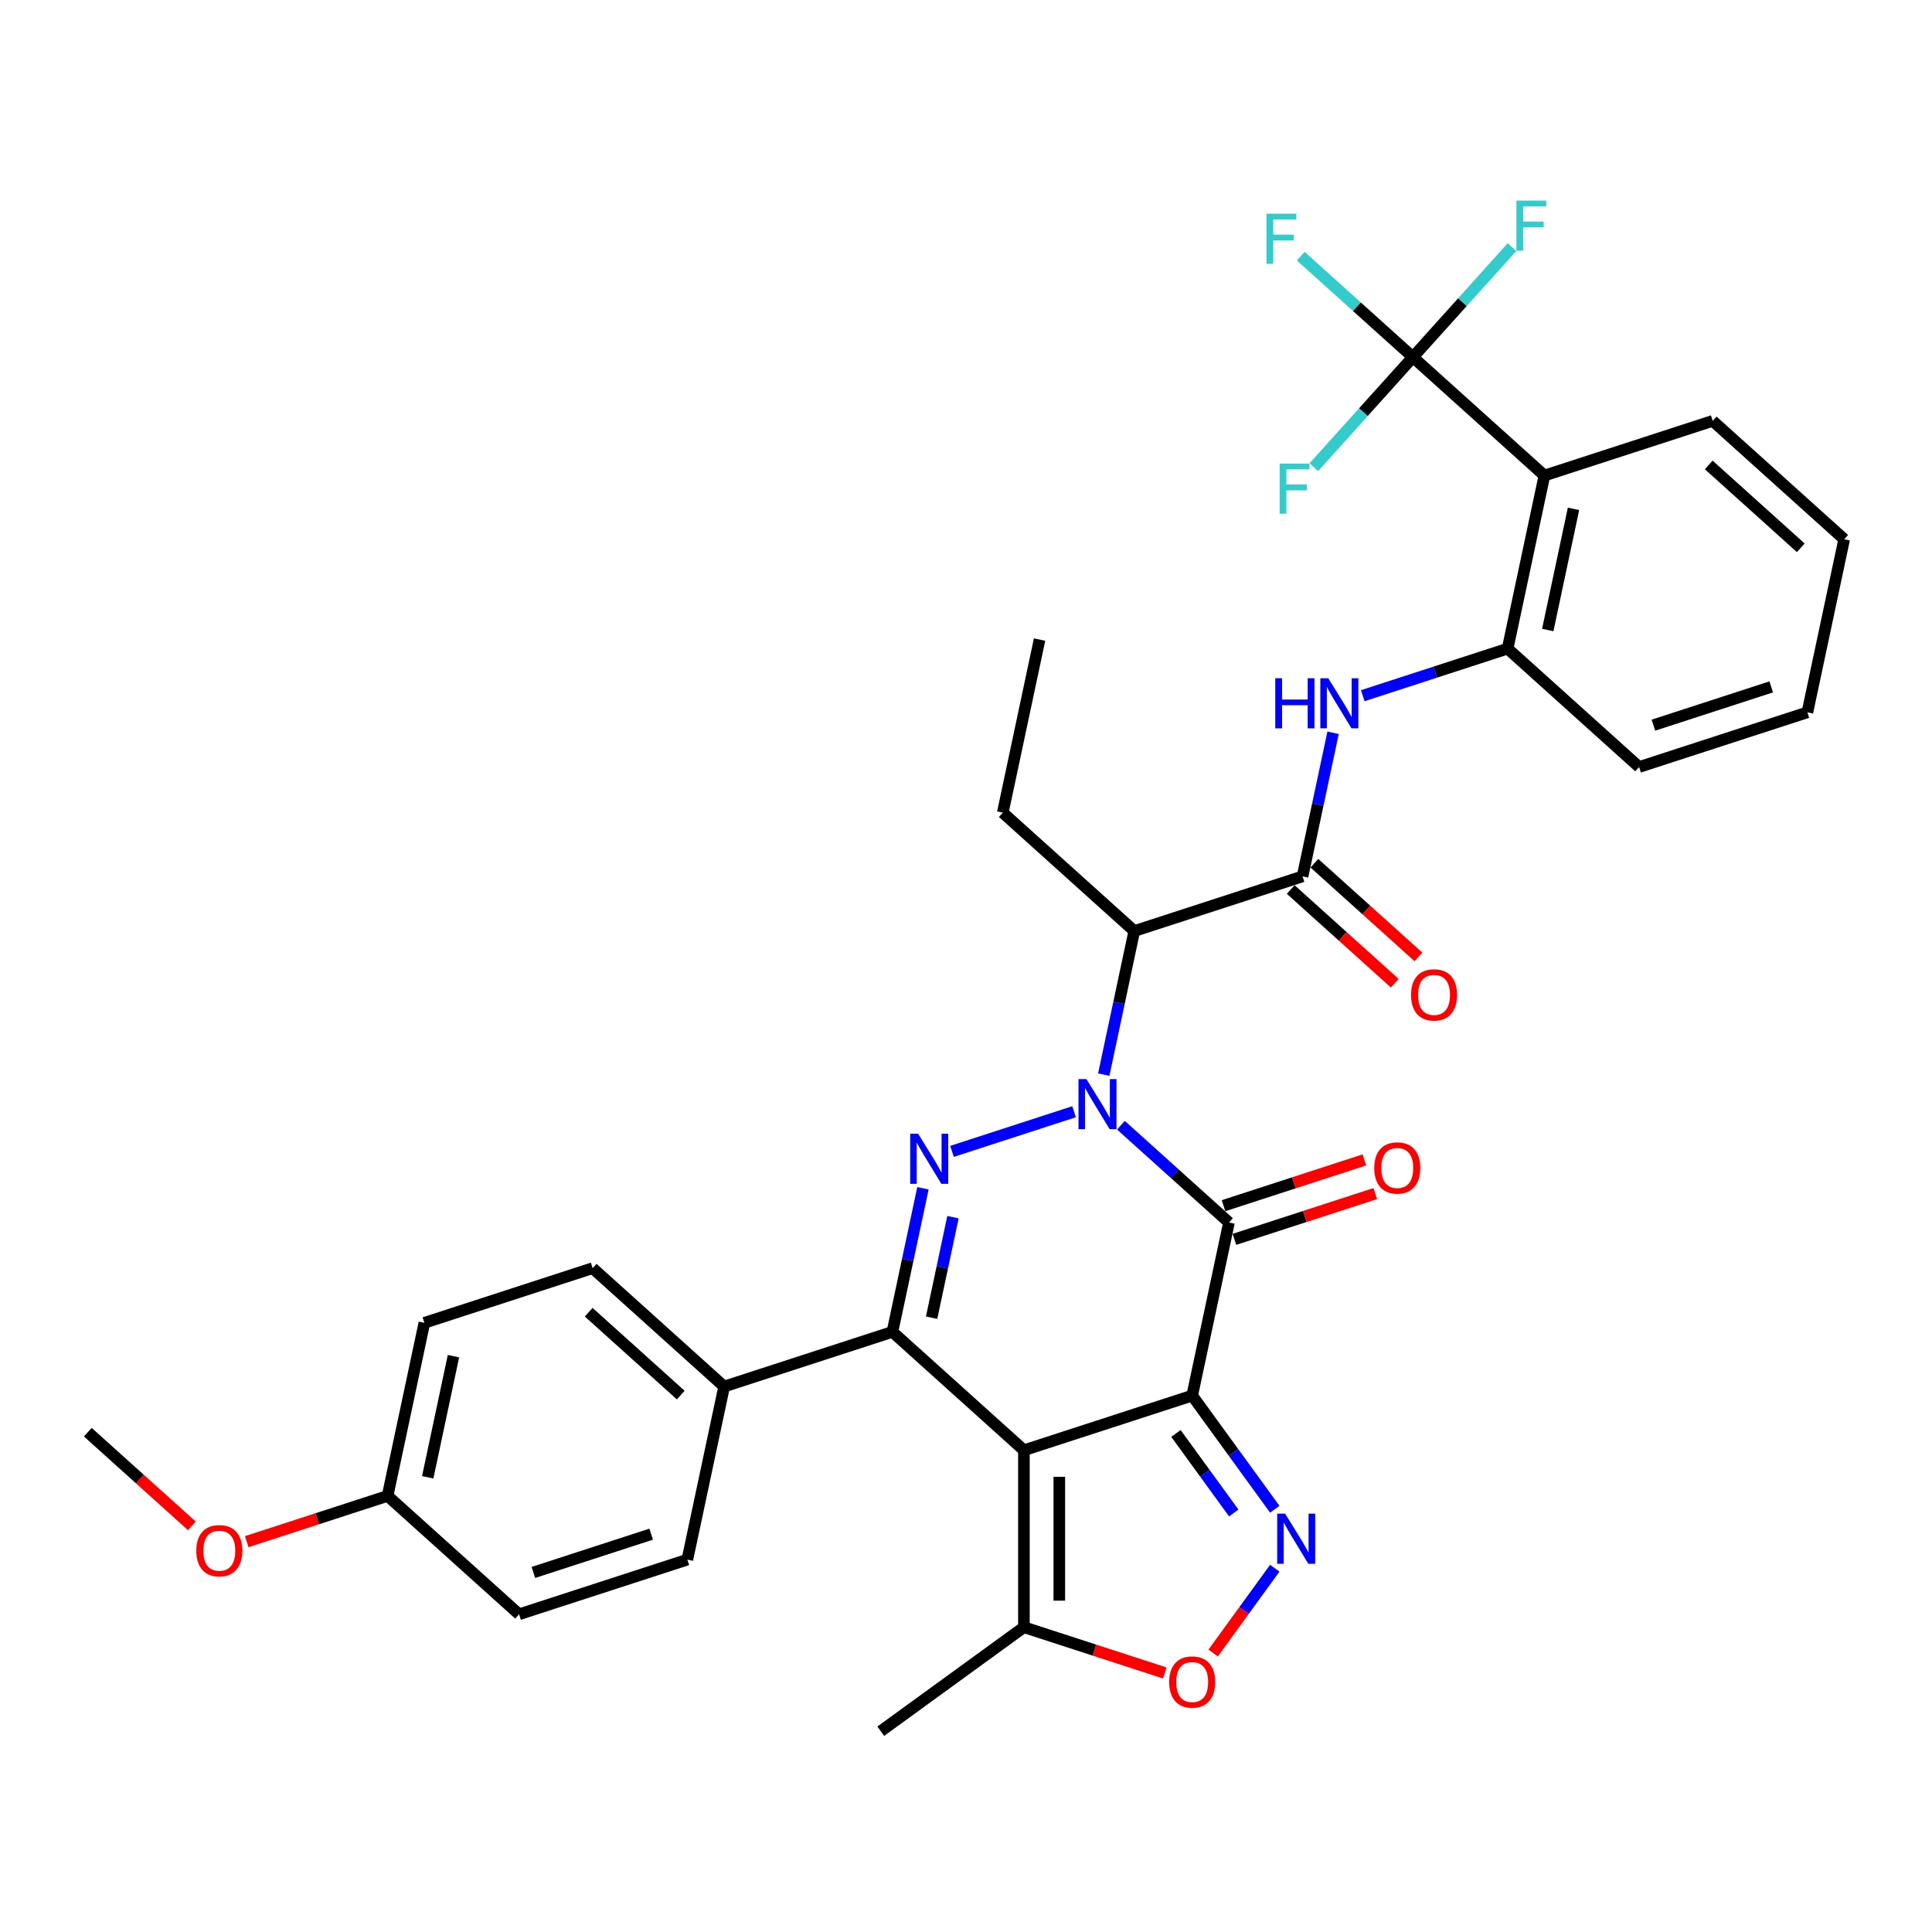 <?xml version='1.0' encoding='iso-8859-1'?>
<svg version='1.1' baseProfile='full'
              xmlns='http://www.w3.org/2000/svg'
                      xmlns:rdkit='http://www.rdkit.org/xml'
                      xmlns:xlink='http://www.w3.org/1999/xlink'
                  xml:space='preserve'
width='1000px' height='1000px' viewBox='0 0 1000 1000'>
<!-- END OF HEADER -->
<rect style='opacity:1.0;fill:#FFFFFF;stroke:none' width='1000' height='1000' x='0' y='0'> </rect>
<path class='bond-1' d='M 617.078,722.354 L 529.977,750.655' style='fill:none;fill-rule:evenodd;stroke:#000000;stroke-width:6px;stroke-linecap:butt;stroke-linejoin:miter;stroke-opacity:1' />
<path class='bond-2' d='M 617.078,722.354 L 636.119,632.772' style='fill:none;fill-rule:evenodd;stroke:#000000;stroke-width:6px;stroke-linecap:butt;stroke-linejoin:miter;stroke-opacity:1' />
<path class='bond-5' d='M 617.078,722.354 L 638.451,751.772' style='fill:none;fill-rule:evenodd;stroke:#000000;stroke-width:6px;stroke-linecap:butt;stroke-linejoin:miter;stroke-opacity:1' />
<path class='bond-5' d='M 638.451,751.772 L 659.824,781.189' style='fill:none;fill-rule:evenodd;stroke:#0000FF;stroke-width:6px;stroke-linecap:butt;stroke-linejoin:miter;stroke-opacity:1' />
<path class='bond-5' d='M 608.671,741.946 L 623.632,762.538' style='fill:none;fill-rule:evenodd;stroke:#000000;stroke-width:6px;stroke-linecap:butt;stroke-linejoin:miter;stroke-opacity:1' />
<path class='bond-5' d='M 623.632,762.538 L 638.594,783.13' style='fill:none;fill-rule:evenodd;stroke:#0000FF;stroke-width:6px;stroke-linecap:butt;stroke-linejoin:miter;stroke-opacity:1' />
<path class='bond-0' d='M 580.185,582.409 L 608.152,607.591' style='fill:none;fill-rule:evenodd;stroke:#0000FF;stroke-width:6px;stroke-linecap:butt;stroke-linejoin:miter;stroke-opacity:1' />
<path class='bond-0' d='M 608.152,607.591 L 636.119,632.772' style='fill:none;fill-rule:evenodd;stroke:#000000;stroke-width:6px;stroke-linecap:butt;stroke-linejoin:miter;stroke-opacity:1' />
<path class='bond-3' d='M 555.934,575.431 L 492.766,595.956' style='fill:none;fill-rule:evenodd;stroke:#0000FF;stroke-width:6px;stroke-linecap:butt;stroke-linejoin:miter;stroke-opacity:1' />
<path class='bond-6' d='M 571.303,556.233 L 579.202,519.071' style='fill:none;fill-rule:evenodd;stroke:#0000FF;stroke-width:6px;stroke-linecap:butt;stroke-linejoin:miter;stroke-opacity:1' />
<path class='bond-6' d='M 579.202,519.071 L 587.101,481.909' style='fill:none;fill-rule:evenodd;stroke:#000000;stroke-width:6px;stroke-linecap:butt;stroke-linejoin:miter;stroke-opacity:1' />
<path class='bond-4' d='M 529.977,750.655 L 461.918,689.374' style='fill:none;fill-rule:evenodd;stroke:#000000;stroke-width:6px;stroke-linecap:butt;stroke-linejoin:miter;stroke-opacity:1' />
<path class='bond-11' d='M 529.977,750.655 L 529.977,842.238' style='fill:none;fill-rule:evenodd;stroke:#000000;stroke-width:6px;stroke-linecap:butt;stroke-linejoin:miter;stroke-opacity:1' />
<path class='bond-11' d='M 548.294,764.393 L 548.294,828.501' style='fill:none;fill-rule:evenodd;stroke:#000000;stroke-width:6px;stroke-linecap:butt;stroke-linejoin:miter;stroke-opacity:1' />
<path class='bond-15' d='M 638.949,641.482 L 675.402,629.638' style='fill:none;fill-rule:evenodd;stroke:#000000;stroke-width:6px;stroke-linecap:butt;stroke-linejoin:miter;stroke-opacity:1' />
<path class='bond-15' d='M 675.402,629.638 L 711.855,617.794' style='fill:none;fill-rule:evenodd;stroke:#FF0000;stroke-width:6px;stroke-linecap:butt;stroke-linejoin:miter;stroke-opacity:1' />
<path class='bond-15' d='M 633.289,624.062 L 669.742,612.218' style='fill:none;fill-rule:evenodd;stroke:#000000;stroke-width:6px;stroke-linecap:butt;stroke-linejoin:miter;stroke-opacity:1' />
<path class='bond-15' d='M 669.742,612.218 L 706.195,600.374' style='fill:none;fill-rule:evenodd;stroke:#FF0000;stroke-width:6px;stroke-linecap:butt;stroke-linejoin:miter;stroke-opacity:1' />
<path class='bond-35' d='M 477.716,615.05 L 469.817,652.212' style='fill:none;fill-rule:evenodd;stroke:#0000FF;stroke-width:6px;stroke-linecap:butt;stroke-linejoin:miter;stroke-opacity:1' />
<path class='bond-35' d='M 469.817,652.212 L 461.918,689.374' style='fill:none;fill-rule:evenodd;stroke:#000000;stroke-width:6px;stroke-linecap:butt;stroke-linejoin:miter;stroke-opacity:1' />
<path class='bond-35' d='M 493.262,630.007 L 487.733,656.02' style='fill:none;fill-rule:evenodd;stroke:#0000FF;stroke-width:6px;stroke-linecap:butt;stroke-linejoin:miter;stroke-opacity:1' />
<path class='bond-35' d='M 487.733,656.02 L 482.204,682.034' style='fill:none;fill-rule:evenodd;stroke:#000000;stroke-width:6px;stroke-linecap:butt;stroke-linejoin:miter;stroke-opacity:1' />
<path class='bond-14' d='M 461.918,689.374 L 374.817,717.675' style='fill:none;fill-rule:evenodd;stroke:#000000;stroke-width:6px;stroke-linecap:butt;stroke-linejoin:miter;stroke-opacity:1' />
<path class='bond-10' d='M 659.824,811.704 L 643.876,833.655' style='fill:none;fill-rule:evenodd;stroke:#0000FF;stroke-width:6px;stroke-linecap:butt;stroke-linejoin:miter;stroke-opacity:1' />
<path class='bond-10' d='M 643.876,833.655 L 627.927,855.606' style='fill:none;fill-rule:evenodd;stroke:#FF0000;stroke-width:6px;stroke-linecap:butt;stroke-linejoin:miter;stroke-opacity:1' />
<path class='bond-7' d='M 587.101,481.909 L 674.202,453.609' style='fill:none;fill-rule:evenodd;stroke:#000000;stroke-width:6px;stroke-linecap:butt;stroke-linejoin:miter;stroke-opacity:1' />
<path class='bond-23' d='M 587.101,481.909 L 519.041,420.628' style='fill:none;fill-rule:evenodd;stroke:#000000;stroke-width:6px;stroke-linecap:butt;stroke-linejoin:miter;stroke-opacity:1' />
<path class='bond-12' d='M 674.202,453.609 L 682.101,416.446' style='fill:none;fill-rule:evenodd;stroke:#000000;stroke-width:6px;stroke-linecap:butt;stroke-linejoin:miter;stroke-opacity:1' />
<path class='bond-12' d='M 682.101,416.446 L 690,379.284' style='fill:none;fill-rule:evenodd;stroke:#0000FF;stroke-width:6px;stroke-linecap:butt;stroke-linejoin:miter;stroke-opacity:1' />
<path class='bond-16' d='M 668.074,460.414 L 695.006,484.664' style='fill:none;fill-rule:evenodd;stroke:#000000;stroke-width:6px;stroke-linecap:butt;stroke-linejoin:miter;stroke-opacity:1' />
<path class='bond-16' d='M 695.006,484.664 L 721.938,508.914' style='fill:none;fill-rule:evenodd;stroke:#FF0000;stroke-width:6px;stroke-linecap:butt;stroke-linejoin:miter;stroke-opacity:1' />
<path class='bond-16' d='M 680.33,446.803 L 707.262,471.052' style='fill:none;fill-rule:evenodd;stroke:#000000;stroke-width:6px;stroke-linecap:butt;stroke-linejoin:miter;stroke-opacity:1' />
<path class='bond-16' d='M 707.262,471.052 L 734.194,495.302' style='fill:none;fill-rule:evenodd;stroke:#FF0000;stroke-width:6px;stroke-linecap:butt;stroke-linejoin:miter;stroke-opacity:1' />
<path class='bond-8' d='M 731.325,184.863 L 799.385,246.144' style='fill:none;fill-rule:evenodd;stroke:#000000;stroke-width:6px;stroke-linecap:butt;stroke-linejoin:miter;stroke-opacity:1' />
<path class='bond-17' d='M 731.325,184.863 L 702.296,158.725' style='fill:none;fill-rule:evenodd;stroke:#000000;stroke-width:6px;stroke-linecap:butt;stroke-linejoin:miter;stroke-opacity:1' />
<path class='bond-17' d='M 702.296,158.725 L 673.267,132.586' style='fill:none;fill-rule:evenodd;stroke:#33CCCC;stroke-width:6px;stroke-linecap:butt;stroke-linejoin:miter;stroke-opacity:1' />
<path class='bond-18' d='M 731.325,184.863 L 756.966,156.386' style='fill:none;fill-rule:evenodd;stroke:#000000;stroke-width:6px;stroke-linecap:butt;stroke-linejoin:miter;stroke-opacity:1' />
<path class='bond-18' d='M 756.966,156.386 L 782.606,127.91' style='fill:none;fill-rule:evenodd;stroke:#33CCCC;stroke-width:6px;stroke-linecap:butt;stroke-linejoin:miter;stroke-opacity:1' />
<path class='bond-19' d='M 731.325,184.863 L 705.685,213.339' style='fill:none;fill-rule:evenodd;stroke:#000000;stroke-width:6px;stroke-linecap:butt;stroke-linejoin:miter;stroke-opacity:1' />
<path class='bond-19' d='M 705.685,213.339 L 680.045,241.815' style='fill:none;fill-rule:evenodd;stroke:#33CCCC;stroke-width:6px;stroke-linecap:butt;stroke-linejoin:miter;stroke-opacity:1' />
<path class='bond-9' d='M 799.385,246.144 L 780.344,335.726' style='fill:none;fill-rule:evenodd;stroke:#000000;stroke-width:6px;stroke-linecap:butt;stroke-linejoin:miter;stroke-opacity:1' />
<path class='bond-9' d='M 814.445,263.389 L 801.116,326.097' style='fill:none;fill-rule:evenodd;stroke:#000000;stroke-width:6px;stroke-linecap:butt;stroke-linejoin:miter;stroke-opacity:1' />
<path class='bond-26' d='M 799.385,246.144 L 886.486,217.843' style='fill:none;fill-rule:evenodd;stroke:#000000;stroke-width:6px;stroke-linecap:butt;stroke-linejoin:miter;stroke-opacity:1' />
<path class='bond-34' d='M 602.883,865.927 L 566.43,854.083' style='fill:none;fill-rule:evenodd;stroke:#FF0000;stroke-width:6px;stroke-linecap:butt;stroke-linejoin:miter;stroke-opacity:1' />
<path class='bond-34' d='M 566.43,854.083 L 529.977,842.238' style='fill:none;fill-rule:evenodd;stroke:#000000;stroke-width:6px;stroke-linecap:butt;stroke-linejoin:miter;stroke-opacity:1' />
<path class='bond-27' d='M 529.977,842.238 L 455.885,896.07' style='fill:none;fill-rule:evenodd;stroke:#000000;stroke-width:6px;stroke-linecap:butt;stroke-linejoin:miter;stroke-opacity:1' />
<path class='bond-13' d='M 705.369,360.087 L 742.856,347.906' style='fill:none;fill-rule:evenodd;stroke:#0000FF;stroke-width:6px;stroke-linecap:butt;stroke-linejoin:miter;stroke-opacity:1' />
<path class='bond-13' d='M 742.856,347.906 L 780.344,335.726' style='fill:none;fill-rule:evenodd;stroke:#000000;stroke-width:6px;stroke-linecap:butt;stroke-linejoin:miter;stroke-opacity:1' />
<path class='bond-29' d='M 780.344,335.726 L 848.403,397.007' style='fill:none;fill-rule:evenodd;stroke:#000000;stroke-width:6px;stroke-linecap:butt;stroke-linejoin:miter;stroke-opacity:1' />
<path class='bond-20' d='M 374.817,717.675 L 306.757,656.394' style='fill:none;fill-rule:evenodd;stroke:#000000;stroke-width:6px;stroke-linecap:butt;stroke-linejoin:miter;stroke-opacity:1' />
<path class='bond-20' d='M 352.352,722.094 L 304.71,679.198' style='fill:none;fill-rule:evenodd;stroke:#000000;stroke-width:6px;stroke-linecap:butt;stroke-linejoin:miter;stroke-opacity:1' />
<path class='bond-21' d='M 374.817,717.675 L 355.775,807.257' style='fill:none;fill-rule:evenodd;stroke:#000000;stroke-width:6px;stroke-linecap:butt;stroke-linejoin:miter;stroke-opacity:1' />
<path class='bond-24' d='M 306.757,656.394 L 219.656,684.694' style='fill:none;fill-rule:evenodd;stroke:#000000;stroke-width:6px;stroke-linecap:butt;stroke-linejoin:miter;stroke-opacity:1' />
<path class='bond-25' d='M 355.775,807.257 L 268.675,835.557' style='fill:none;fill-rule:evenodd;stroke:#000000;stroke-width:6px;stroke-linecap:butt;stroke-linejoin:miter;stroke-opacity:1' />
<path class='bond-25' d='M 337.05,794.082 L 276.08,813.892' style='fill:none;fill-rule:evenodd;stroke:#000000;stroke-width:6px;stroke-linecap:butt;stroke-linejoin:miter;stroke-opacity:1' />
<path class='bond-22' d='M 200.615,774.276 L 268.675,835.557' style='fill:none;fill-rule:evenodd;stroke:#000000;stroke-width:6px;stroke-linecap:butt;stroke-linejoin:miter;stroke-opacity:1' />
<path class='bond-28' d='M 200.615,774.276 L 164.162,786.12' style='fill:none;fill-rule:evenodd;stroke:#000000;stroke-width:6px;stroke-linecap:butt;stroke-linejoin:miter;stroke-opacity:1' />
<path class='bond-28' d='M 164.162,786.12 L 127.71,797.965' style='fill:none;fill-rule:evenodd;stroke:#FF0000;stroke-width:6px;stroke-linecap:butt;stroke-linejoin:miter;stroke-opacity:1' />
<path class='bond-36' d='M 200.615,774.276 L 219.656,684.694' style='fill:none;fill-rule:evenodd;stroke:#000000;stroke-width:6px;stroke-linecap:butt;stroke-linejoin:miter;stroke-opacity:1' />
<path class='bond-36' d='M 221.388,764.647 L 234.716,701.94' style='fill:none;fill-rule:evenodd;stroke:#000000;stroke-width:6px;stroke-linecap:butt;stroke-linejoin:miter;stroke-opacity:1' />
<path class='bond-31' d='M 519.041,420.628 L 538.082,331.046' style='fill:none;fill-rule:evenodd;stroke:#000000;stroke-width:6px;stroke-linecap:butt;stroke-linejoin:miter;stroke-opacity:1' />
<path class='bond-37' d='M 886.486,217.843 L 954.545,279.124' style='fill:none;fill-rule:evenodd;stroke:#000000;stroke-width:6px;stroke-linecap:butt;stroke-linejoin:miter;stroke-opacity:1' />
<path class='bond-37' d='M 884.439,240.647 L 932.08,283.544' style='fill:none;fill-rule:evenodd;stroke:#000000;stroke-width:6px;stroke-linecap:butt;stroke-linejoin:miter;stroke-opacity:1' />
<path class='bond-30' d='M 99.319,789.795 L 72.387,765.546' style='fill:none;fill-rule:evenodd;stroke:#FF0000;stroke-width:6px;stroke-linecap:butt;stroke-linejoin:miter;stroke-opacity:1' />
<path class='bond-30' d='M 72.387,765.546 L 45.455,741.296' style='fill:none;fill-rule:evenodd;stroke:#000000;stroke-width:6px;stroke-linecap:butt;stroke-linejoin:miter;stroke-opacity:1' />
<path class='bond-33' d='M 848.403,397.007 L 935.504,368.706' style='fill:none;fill-rule:evenodd;stroke:#000000;stroke-width:6px;stroke-linecap:butt;stroke-linejoin:miter;stroke-opacity:1' />
<path class='bond-33' d='M 855.808,375.342 L 916.779,355.531' style='fill:none;fill-rule:evenodd;stroke:#000000;stroke-width:6px;stroke-linecap:butt;stroke-linejoin:miter;stroke-opacity:1' />
<path class='bond-32' d='M 954.545,279.124 L 935.504,368.706' style='fill:none;fill-rule:evenodd;stroke:#000000;stroke-width:6px;stroke-linecap:butt;stroke-linejoin:miter;stroke-opacity:1' />
<path  class='atom-1' d='M 562.327 558.523
L 570.825 572.261
Q 571.668 573.616, 573.023 576.07
Q 574.379 578.525, 574.452 578.671
L 574.452 558.523
L 577.896 558.523
L 577.896 584.459
L 574.342 584.459
L 565.221 569.44
Q 564.158 567.681, 563.023 565.667
Q 561.924 563.652, 561.594 563.029
L 561.594 584.459
L 558.224 584.459
L 558.224 558.523
L 562.327 558.523
' fill='#0000FF'/>
<path  class='atom-4' d='M 475.226 586.824
L 483.725 600.561
Q 484.567 601.917, 485.923 604.371
Q 487.278 606.826, 487.351 606.972
L 487.351 586.824
L 490.795 586.824
L 490.795 612.76
L 487.241 612.76
L 478.12 597.741
Q 477.057 595.982, 475.922 593.967
Q 474.823 591.952, 474.493 591.33
L 474.493 612.76
L 471.123 612.76
L 471.123 586.824
L 475.226 586.824
' fill='#0000FF'/>
<path  class='atom-6' d='M 665.176 783.479
L 673.675 797.216
Q 674.518 798.571, 675.873 801.026
Q 677.229 803.48, 677.302 803.627
L 677.302 783.479
L 680.745 783.479
L 680.745 809.415
L 677.192 809.415
L 668.07 794.395
Q 667.008 792.637, 665.872 790.622
Q 664.773 788.607, 664.444 787.984
L 664.444 809.415
L 661.073 809.415
L 661.073 783.479
L 665.176 783.479
' fill='#0000FF'/>
<path  class='atom-11' d='M 605.172 870.612
Q 605.172 864.385, 608.249 860.905
Q 611.327 857.424, 617.078 857.424
Q 622.829 857.424, 625.907 860.905
Q 628.984 864.385, 628.984 870.612
Q 628.984 876.913, 625.87 880.503
Q 622.756 884.057, 617.078 884.057
Q 611.363 884.057, 608.249 880.503
Q 605.172 876.95, 605.172 870.612
M 617.078 881.126
Q 621.034 881.126, 623.159 878.489
Q 625.32 875.814, 625.32 870.612
Q 625.32 865.52, 623.159 862.956
Q 621.034 860.355, 617.078 860.355
Q 613.122 860.355, 610.96 862.919
Q 608.836 865.484, 608.836 870.612
Q 608.836 875.851, 610.96 878.489
Q 613.122 881.126, 617.078 881.126
' fill='#FF0000'/>
<path  class='atom-13' d='M 660.071 351.058
L 663.588 351.058
L 663.588 362.085
L 676.85 362.085
L 676.85 351.058
L 680.366 351.058
L 680.366 376.995
L 676.85 376.995
L 676.85 365.016
L 663.588 365.016
L 663.588 376.995
L 660.071 376.995
L 660.071 351.058
' fill='#0000FF'/>
<path  class='atom-13' d='M 687.51 351.058
L 696.009 364.796
Q 696.851 366.151, 698.207 368.606
Q 699.562 371.06, 699.635 371.207
L 699.635 351.058
L 703.079 351.058
L 703.079 376.995
L 699.526 376.995
L 690.404 361.975
Q 689.341 360.217, 688.206 358.202
Q 687.107 356.187, 686.777 355.564
L 686.777 376.995
L 683.407 376.995
L 683.407 351.058
L 687.51 351.058
' fill='#0000FF'/>
<path  class='atom-16' d='M 711.314 604.545
Q 711.314 598.317, 714.391 594.837
Q 717.469 591.357, 723.22 591.357
Q 728.972 591.357, 732.049 594.837
Q 735.126 598.317, 735.126 604.545
Q 735.126 610.846, 732.012 614.436
Q 728.898 617.989, 723.22 617.989
Q 717.505 617.989, 714.391 614.436
Q 711.314 610.882, 711.314 604.545
M 723.22 615.059
Q 727.176 615.059, 729.301 612.421
Q 731.463 609.747, 731.463 604.545
Q 731.463 599.453, 729.301 596.889
Q 727.176 594.288, 723.22 594.288
Q 719.264 594.288, 717.102 596.852
Q 714.978 599.416, 714.978 604.545
Q 714.978 609.783, 717.102 612.421
Q 719.264 615.059, 723.22 615.059
' fill='#FF0000'/>
<path  class='atom-17' d='M 730.355 514.963
Q 730.355 508.735, 733.433 505.255
Q 736.51 501.775, 742.261 501.775
Q 748.013 501.775, 751.09 505.255
Q 754.167 508.735, 754.167 514.963
Q 754.167 521.264, 751.053 524.854
Q 747.939 528.407, 742.261 528.407
Q 736.547 528.407, 733.433 524.854
Q 730.355 521.3, 730.355 514.963
M 742.261 525.477
Q 746.218 525.477, 748.342 522.839
Q 750.504 520.165, 750.504 514.963
Q 750.504 509.871, 748.342 507.307
Q 746.218 504.706, 742.261 504.706
Q 738.305 504.706, 736.144 507.27
Q 734.019 509.834, 734.019 514.963
Q 734.019 520.201, 736.144 522.839
Q 738.305 525.477, 742.261 525.477
' fill='#FF0000'/>
<path  class='atom-18' d='M 655.554 110.613
L 670.977 110.613
L 670.977 113.581
L 659.035 113.581
L 659.035 121.457
L 669.658 121.457
L 669.658 124.461
L 659.035 124.461
L 659.035 136.55
L 655.554 136.55
L 655.554 110.613
' fill='#33CCCC'/>
<path  class='atom-19' d='M 784.895 103.835
L 800.318 103.835
L 800.318 106.802
L 788.375 106.802
L 788.375 114.678
L 798.999 114.678
L 798.999 117.682
L 788.375 117.682
L 788.375 129.771
L 784.895 129.771
L 784.895 103.835
' fill='#33CCCC'/>
<path  class='atom-20' d='M 662.333 239.954
L 677.756 239.954
L 677.756 242.921
L 665.813 242.921
L 665.813 250.798
L 676.437 250.798
L 676.437 253.802
L 665.813 253.802
L 665.813 265.891
L 662.333 265.891
L 662.333 239.954
' fill='#33CCCC'/>
<path  class='atom-29' d='M 101.608 802.65
Q 101.608 796.423, 104.686 792.943
Q 107.763 789.462, 113.514 789.462
Q 119.266 789.462, 122.343 792.943
Q 125.42 796.423, 125.42 802.65
Q 125.42 808.951, 122.306 812.541
Q 119.192 816.095, 113.514 816.095
Q 107.799 816.095, 104.686 812.541
Q 101.608 808.988, 101.608 802.65
M 113.514 813.164
Q 117.471 813.164, 119.595 810.526
Q 121.757 807.852, 121.757 802.65
Q 121.757 797.558, 119.595 794.994
Q 117.471 792.393, 113.514 792.393
Q 109.558 792.393, 107.396 794.957
Q 105.272 797.522, 105.272 802.65
Q 105.272 807.889, 107.396 810.526
Q 109.558 813.164, 113.514 813.164
' fill='#FF0000'/>
</svg>
